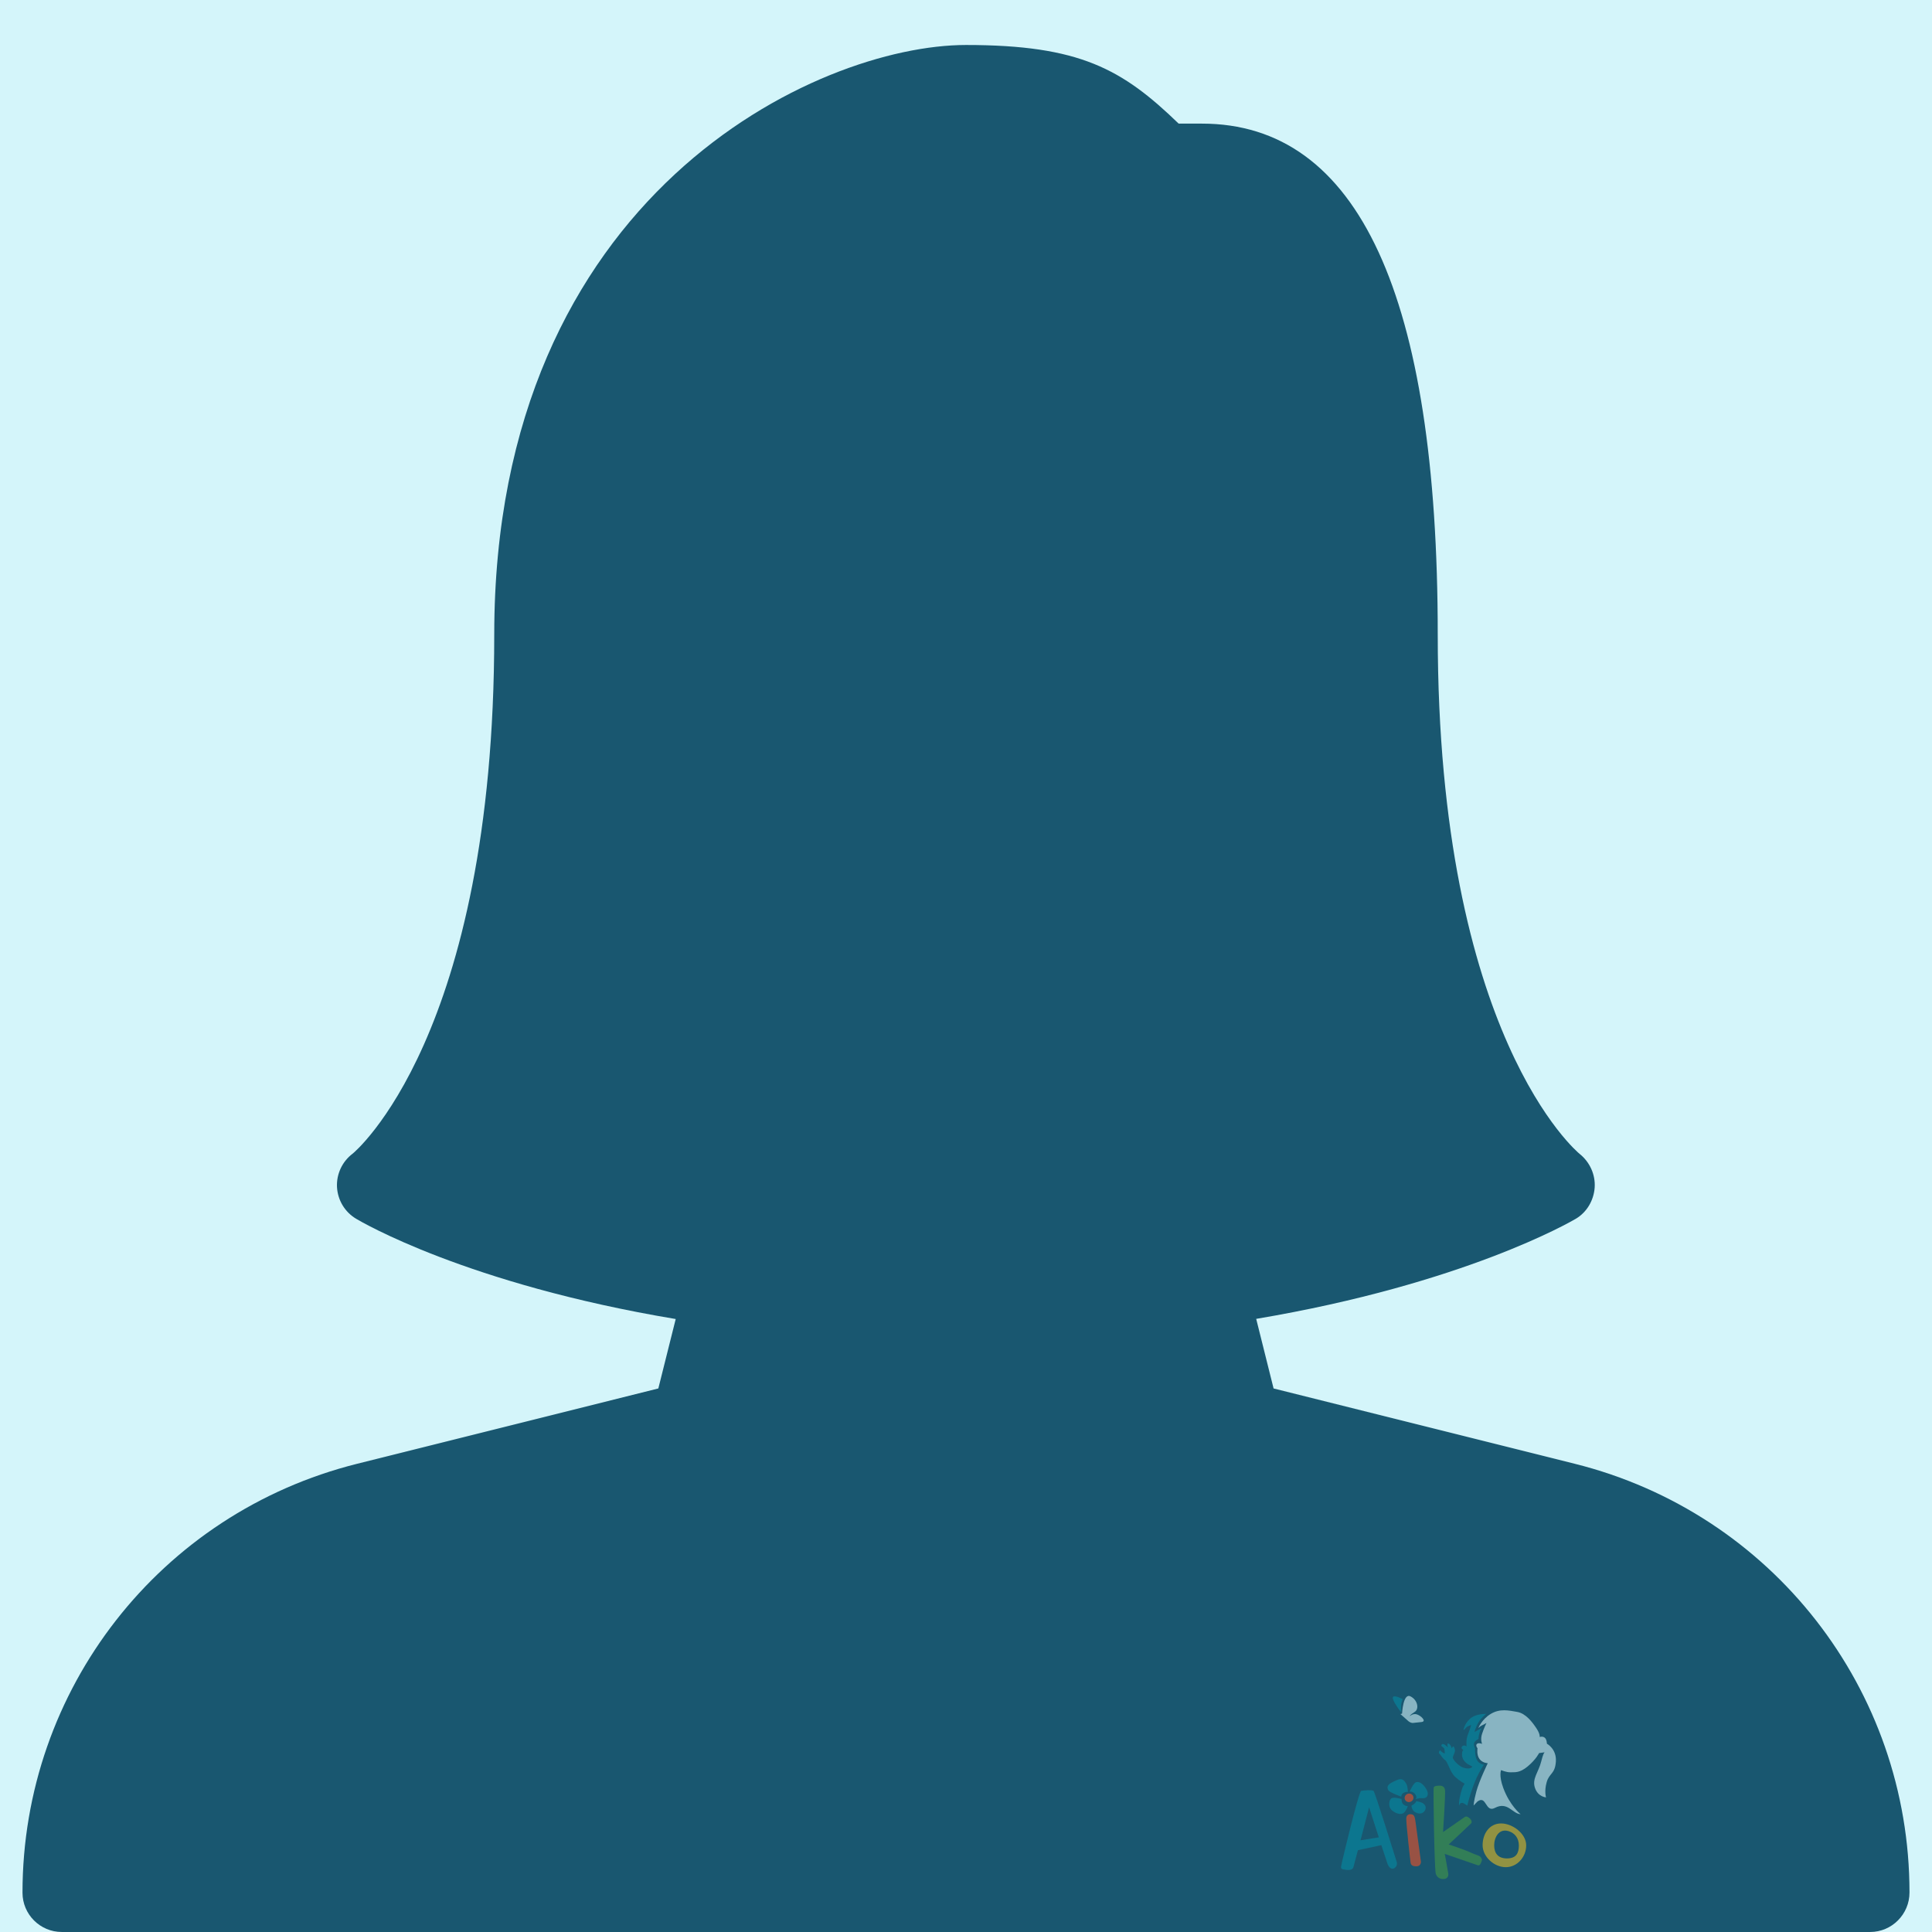 <svg xmlns="http://www.w3.org/2000/svg" xmlns:xlink="http://www.w3.org/1999/xlink" width="1200" zoomAndPan="magnify" viewBox="0 0 900 900" height="1200" preserveAspectRatio="xMidYMid meet" version="1.0"><defs><filter x="0%" y="0%" width="100%" height="100%" id="a146bfb453"><feColorMatrix values="0 0 0 0 1 0 0 0 0 1 0 0 0 0 1 0 0 0 1 0" color-interpolation-filters="sRGB"/></filter><mask id="d9c4078189"><g filter="url(#a146bfb453)"><rect x="-90" width="1080" fill="#000000" y="-90" height="1080" fill-opacity="0.92"/></g></mask><clipPath id="5d6f108119"><path d="M 0.48 20.957 L 879.48 20.957 L 879.48 899.957 L 0.48 899.957 Z M 0.48 20.957 " clip-rule="nonzero"/></clipPath><clipPath id="d82059e305"><rect x="0" width="880" y="0" height="900"/></clipPath><mask id="163926e0ee"><g filter="url(#a146bfb453)"><rect x="-90" width="1080" fill="#000000" y="-90" height="1080" fill-opacity="0.59"/></g></mask><clipPath id="d0d6be027d"><path d="M 28 1.027 L 40 1.027 L 40 14 L 28 14 Z M 28 1.027 " clip-rule="nonzero"/></clipPath><clipPath id="3b84dc3416"><path d="M 24 1.027 L 30 1.027 L 30 9 L 24 9 Z M 24 1.027 " clip-rule="nonzero"/></clipPath><clipPath id="0c1e00efef"><path d="M 43 42 L 67 42 L 67 86.527 L 43 86.527 Z M 43 42 " clip-rule="nonzero"/></clipPath><clipPath id="f1e3291a11"><path d="M 0.625 44 L 27 44 L 27 83 L 0.625 83 Z M 0.625 44 " clip-rule="nonzero"/></clipPath><clipPath id="43c0cac2cb"><rect x="0" width="102" y="0" height="87"/></clipPath></defs><rect x="-90" width="1080" fill="#ffffff" y="-90" height="1080" fill-opacity="1"/><rect x="-90" width="1080" fill="#d4f5fa" y="-90" height="1080" fill-opacity="1"/><g mask="url(#d9c4078189)"><g transform="matrix(1, 0, 0, 1, 10, 0)"><g clip-path="url(#d82059e305)"><g clip-path="url(#5d6f108119)"><path fill="#094a64" d="M 723.594 681.883 L 583.281 646.797 L 575.184 614.379 C 671.988 598.082 721.801 569.074 724 567.793 C 729.199 564.75 732.422 559.223 732.863 553.215 C 733.266 547.207 730.59 541.312 725.867 537.539 C 725.207 537.027 659.754 482.965 659.754 295.656 C 659.754 137.688 622.801 57.586 549.875 57.586 L 539.07 57.586 C 512.773 32.168 493.031 20.957 439.996 20.957 C 371.176 20.957 220.238 90.145 220.238 295.656 C 220.238 482.965 154.785 537.027 154.312 537.391 C 149.438 541.055 146.691 546.879 146.984 552.957 C 147.316 559.074 150.609 564.57 155.848 567.719 C 158.047 569.039 207.383 598.191 304.773 614.453 L 296.676 646.797 L 156.363 681.883 C 64.574 704.848 0.48 786.965 0.48 881.68 C 0.48 891.789 8.684 899.992 18.793 899.992 L 861.203 899.992 C 871.309 899.992 879.516 891.715 879.516 881.609 C 879.516 786.965 815.418 704.848 723.594 681.883 Z M 723.594 681.883 " fill-opacity="1" fill-rule="nonzero"/></g></g></g></g><g mask="url(#163926e0ee)"><g transform="matrix(1, 0, 0, 1, 624, 789)"><g clip-path="url(#43c0cac2cb)"><g clip-path="url(#d0d6be027d)"><path fill="#d4f5fa" d="M 29.137 9.266 C 29.137 9.266 29.613 -0.488 33.051 1.23 C 36.488 2.953 37.156 7.18 35.012 8.473 C 32.859 9.762 32.703 10.48 32.703 10.48 C 32.703 10.48 34.172 9.043 36.023 9.617 C 37.875 10.191 40.836 12.914 38.113 13.199 C 35.387 13.488 34.043 13.629 34.043 13.629 C 34.043 13.629 33.051 13.582 32.188 12.867 C 31.328 12.148 28.367 9.477 28.367 9.477 Z M 29.137 9.266 " fill-opacity="1" fill-rule="nonzero"/></g><g clip-path="url(#3b84dc3416)"><path fill="#048ca3" d="M 27.25 6.703 C 27.25 6.703 23.973 2.137 25.027 1.402 C 26.078 0.668 29.422 2.547 29.422 2.547 C 29.422 2.547 28.898 3.84 28.75 4.828 C 28.559 6.121 28.75 8.695 28.75 8.695 L 27.246 6.703 Z M 27.25 6.703 " fill-opacity="1" fill-rule="nonzero"/></g><path fill="#048ca3" d="M 62.367 42.805 C 64.5 36.91 67.289 33.047 67.289 33.047 C 67.289 33.047 64.129 32.926 63.418 29.184 C 62.992 26.953 63.184 25.508 63.184 25.508 C 63.184 25.508 62.324 24 62.73 22.883 C 63.137 21.762 64.789 21.027 64.789 21.027 C 64.789 21.027 64.582 20.375 65.289 17.938 C 65.719 16.465 66.414 16.141 66.105 16.141 C 65.801 16.141 62.891 17.832 62.891 17.832 C 62.891 17.832 63.336 15.598 64.859 13.156 C 66.223 10.977 68.332 9.391 68.332 9.391 C 68.332 9.391 63.453 9.191 60.707 11.734 C 57.961 14.277 57.758 17.02 57.758 17.02 C 57.758 17.02 58.574 16.309 59.082 15.699 C 59.594 15.09 61.316 14.578 61.316 14.578 C 61.316 14.578 60.809 16.512 59.793 19.055 C 58.777 21.594 59.184 24.57 59.184 24.57 C 59.184 24.57 57.922 23.555 57.109 24.57 C 56.297 25.586 57.656 26.133 57.656 26.133 C 57.656 26.133 57.145 26.848 57.145 27.254 C 57.145 27.66 56.637 29.59 58.266 31.523 C 59.891 33.457 62.332 33.66 61.719 34.207 C 61.105 34.758 59.895 35.145 57.66 34.43 C 55.426 33.719 52.672 30.605 52.777 29.695 C 52.879 28.777 53.77 27.559 53.77 26.543 C 53.77 25.527 53.387 24.812 53.078 24.609 C 52.77 24.406 52.285 25.398 52.285 25.398 C 52.285 25.398 51.859 23.695 50.844 23.23 C 49.828 22.77 50.469 25.043 50.469 25.043 C 50.469 25.043 48.504 22.781 47.691 23.594 C 46.879 24.406 48.215 24.812 48.621 25.324 C 49.027 25.832 49.031 27.355 49.031 27.664 C 49.031 27.969 48.922 27.91 47.906 27.301 C 46.891 26.691 47.07 25.902 46.461 26.816 C 45.852 27.734 46.969 28.367 46.969 28.367 C 46.969 28.367 48 30.129 49.219 30.941 C 50.438 31.754 51.453 36.406 53.691 38.539 C 55.926 40.676 58.266 41.895 58.266 41.895 L 57.402 43.43 C 57.402 43.43 56.703 45.348 56.285 47.117 C 55.301 51.27 55.801 52.141 55.801 52.141 C 55.801 52.141 55.848 51.73 56.031 51.41 C 56.387 50.789 57.102 50.629 57.898 51.078 C 59.039 51.719 59.531 52.141 59.531 52.141 C 59.531 52.141 60.219 48.707 62.352 42.809 Z M 62.367 42.805 " fill-opacity="1" fill-rule="nonzero"/><path fill="#d4f5fa" d="M 96.602 23.289 C 96.602 23.289 96.602 21.289 95.586 20.477 C 94.57 19.664 93.246 20.168 93.246 20.168 C 93.246 20.168 93.551 18.844 91.719 16.102 C 89.891 13.355 86.84 9.188 82.777 8.477 C 78.707 7.762 74.742 6.848 70.477 9.391 C 66.207 11.934 64.684 15.996 64.684 15.996 C 64.684 15.996 65.293 15.285 66.309 14.777 C 67.324 14.27 68.445 13.66 68.445 13.66 C 68.445 13.66 67.324 15.895 66.414 18.637 C 65.496 21.383 66.414 23.383 66.414 23.383 C 66.414 23.383 64.832 22.672 64.02 23.383 C 63.207 24.098 64.281 25.414 64.281 25.414 C 64.281 25.414 63.773 28.465 65.199 30.395 C 66.621 32.328 69.062 32.371 69.062 32.371 C 69.062 32.371 65.066 40.562 63.742 45.543 C 62.422 50.523 62.484 52.059 62.484 52.059 L 64.27 50.207 C 68.531 47.09 67.875 55.559 72.359 53.199 C 78.352 50.047 80.457 55.887 84.352 56.129 C 84.352 56.129 79.32 52.133 76.277 43.879 C 74.125 38.043 75.266 35.582 75.266 35.582 C 75.266 35.582 77.809 36.703 79.738 36.598 C 81.672 36.496 83.809 37.059 87.668 33.852 C 91.531 30.637 92.957 27.656 92.957 27.656 L 95.547 27.285 C 95.258 27.512 94.738 28.398 93.973 31.516 C 92.754 36.496 89.602 39.547 91.023 43.812 C 92.445 48.086 96.207 48.289 96.207 48.289 C 96.207 48.289 95.289 45.445 96.512 41.172 C 97.734 36.902 100.379 37.512 100.785 31.617 C 101.191 25.723 96.617 23.285 96.617 23.285 Z M 96.602 23.289 " fill-opacity="1" fill-rule="nonzero"/><path fill="#f05025" d="M 32.898 56.133 C 34.914 56.133 35.066 57.148 35.508 60.445 C 35.969 63.883 37.922 78.254 37.922 78.254 C 37.922 78.254 38.004 80.379 35.859 80.406 C 34.301 80.422 33.332 80.031 33.117 78.73 C 32.965 77.812 31.051 60.801 31.094 58.125 C 31.125 56.062 32.902 56.133 32.902 56.133 Z M 32.898 56.133 " fill-opacity="1" fill-rule="nonzero"/><g clip-path="url(#0c1e00efef)"><path fill="#449945" d="M 46.918 42.844 C 45.949 42.844 44.09 42.766 43.859 43.77 C 43.629 44.777 44.16 81.016 44.828 83.742 C 45.316 85.758 47.148 86.336 48.156 86.336 C 50.547 86.336 50.801 84.73 50.637 83.664 C 50.203 80.801 49.012 74.602 49.012 74.602 C 49.012 74.602 63.727 79.711 64.27 79.867 C 64.812 80.023 65.352 80.098 65.895 78.781 C 66.438 77.465 66.516 77.312 65.895 76.305 C 65.273 75.297 63.492 75.141 61.09 73.98 C 58.688 72.82 50.863 70.211 50.863 70.211 C 50.863 70.211 60.102 61.602 61.281 60.426 C 61.863 59.844 61.371 58.742 60.93 58.332 C 60.156 57.605 59.234 56.832 58.375 57.402 C 56.988 58.332 48.227 64.453 48.227 64.453 C 48.227 64.453 49.391 47.117 49.152 44.938 C 48.922 42.758 46.906 42.84 46.906 42.84 Z M 46.918 42.844 " fill-opacity="1" fill-rule="nonzero"/></g><g clip-path="url(#f1e3291a11)"><path fill="#048ca3" d="M 15.84 45.246 C 15.141 44.703 11.27 45.012 10.105 45.246 C 8.945 45.477 0.891 79.098 0.734 80.492 C 0.578 81.887 1.355 81.73 3.059 82.043 C 3.059 82.043 5.922 82.582 6.469 80.805 C 6.648 80.215 7.508 76.969 8.574 72.891 L 19.48 70.527 C 20.848 74.734 22.016 78.281 22.344 79.203 C 22.898 80.73 24.129 82.121 25.523 81.27 C 26.316 80.781 27.098 79.762 26.605 78.238 C 25.961 76.266 16.539 45.789 15.844 45.25 Z M 9.781 68.277 C 11.723 60.855 13.781 52.91 13.781 52.91 C 13.781 52.91 16.078 60.047 18.305 66.91 Z M 9.781 68.277 " fill-opacity="1" fill-rule="nonzero"/></g><path fill="#e6bc21" d="M 75.258 60.43 C 69.867 60.43 66.66 65.184 66.66 70.574 C 66.66 75.965 72.039 80.805 77.43 80.805 C 82.82 80.805 86.961 76.008 86.961 70.617 C 86.961 65.227 80.652 60.43 75.262 60.43 Z M 78.008 76.727 C 73.793 76.727 72.043 74.246 72.043 70.613 C 72.043 66.977 74.242 62.586 78.82 64.035 C 81.496 64.879 83.547 67.094 83.547 70.727 C 83.547 74.359 82.219 76.723 78.008 76.723 Z M 78.008 76.727 " fill-opacity="1" fill-rule="nonzero"/><path fill="#f05025" d="M 34.328 47.762 C 34.711 48.781 34.152 49.938 33.082 50.34 C 32.012 50.742 30.828 50.246 30.445 49.227 C 30.062 48.203 30.621 47.051 31.691 46.648 C 32.762 46.246 33.945 46.742 34.328 47.762 Z M 34.328 47.762 " fill-opacity="1" fill-rule="nonzero"/><path fill="#048ca3" d="M 32.645 45.617 C 32.645 45.617 34.418 41.695 35.547 41.266 C 38.074 40.305 40.879 44.492 41.098 46.129 C 41.367 48.16 39.926 48.801 38.516 48.664 C 37.105 48.523 35.465 49.109 35.465 49.109 C 35.465 49.109 36.25 48.379 35.457 47.102 C 34.332 45.285 32.645 45.621 32.645 45.621 Z M 32.645 45.617 " fill-opacity="1" fill-rule="nonzero"/><path fill="#048ca3" d="M 35.812 50.047 C 35.812 50.047 38.027 50.414 39.004 51.133 C 41.176 52.738 39.852 55.129 38.289 55.664 C 36.824 56.164 34.691 55.262 34.047 54 C 33.402 52.738 33.555 52.074 33.555 52.074 C 33.555 52.074 34.637 51.602 35.227 50.91 C 35.625 50.441 35.812 50.043 35.812 50.043 Z M 35.812 50.047 " fill-opacity="1" fill-rule="nonzero"/><path fill="#048ca3" d="M 31.828 52.336 C 31.828 52.336 31.141 54.199 30.336 55.109 C 28.539 57.129 25.355 55.246 24.172 54.094 C 22.57 52.527 23.043 49.152 24.355 48.625 C 25.672 48.094 28.906 49.039 28.906 49.039 C 28.906 49.039 28.844 50.562 29.449 51.25 C 30.566 52.52 31.828 52.336 31.828 52.336 Z M 31.828 52.336 " fill-opacity="1" fill-rule="nonzero"/><path fill="#048ca3" d="M 28.75 47.949 C 28.75 47.949 23.457 46.059 22.797 45.043 C 21.332 42.77 23.883 41.551 25.371 40.848 C 27.633 39.773 29.352 38.754 31.148 42.023 C 31.832 43.27 31.84 45.809 31.84 45.809 C 31.84 45.809 31.191 45.492 29.871 46.164 C 28.738 46.738 28.754 47.949 28.754 47.949 Z M 28.75 47.949 " fill-opacity="1" fill-rule="nonzero"/></g></g></g></svg>